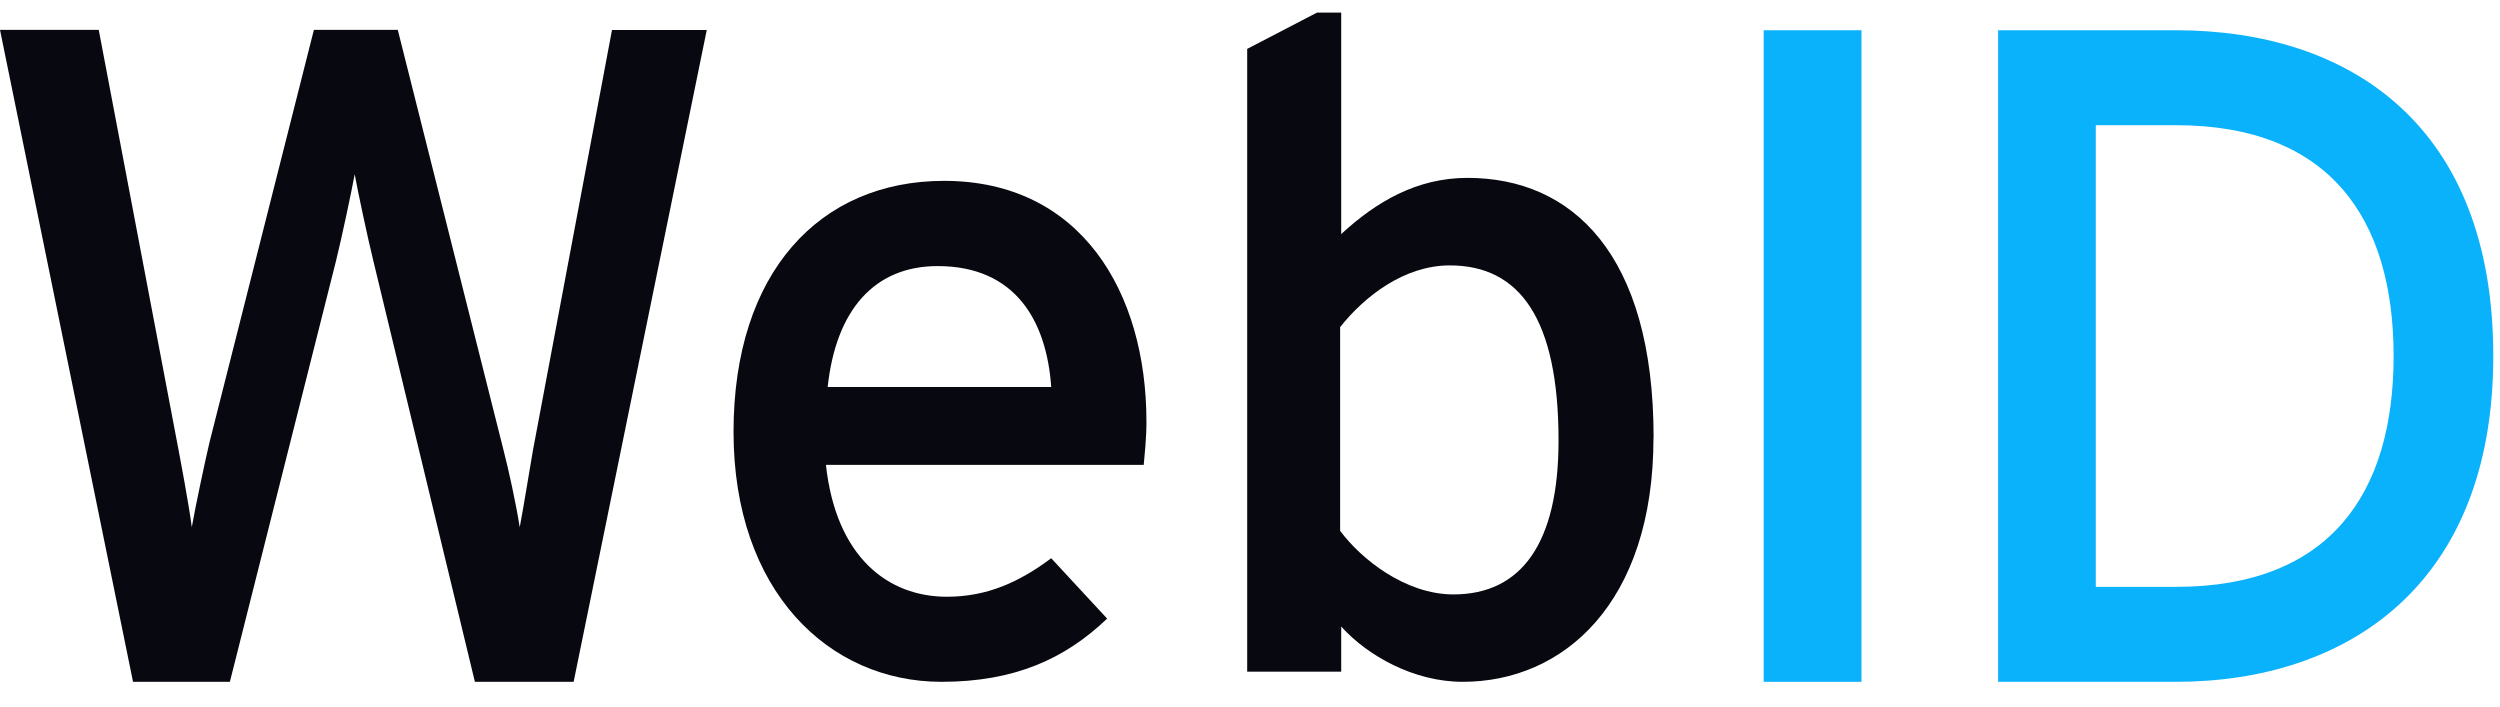 <?xml version="1.0" encoding="UTF-8"?>
<svg xmlns="http://www.w3.org/2000/svg" width="99" height="28" viewBox="0 0 99 28" fill="none">
  <g clip-path="url(#clip0_3224_49523)">
    <path d="M27.989 1.182L22.716 27H18.806L14.784 10.328C14.564 9.44 14.158 7.526 14.046 6.9C13.933 7.526 13.527 9.446 13.307 10.328L9.103 27H5.268L0 1.182H3.91L7.007 17.485C7.156 18.26 7.488 20.031 7.595 20.876C7.745 20.025 8.114 18.292 8.296 17.517L12.43 1.182H15.752L19.956 17.891C20.138 18.592 20.437 19.956 20.581 20.881C20.763 19.924 20.988 18.485 21.1 17.859L24.235 1.187H27.995L27.989 1.182Z" fill="#080810"></path>
    <path d="M45.399 16.704C45.399 17.394 45.324 18.009 45.292 18.41H32.707C33.108 22.074 35.172 23.631 37.494 23.631C39.088 23.631 40.361 23.053 41.628 22.106L43.843 24.497C42.174 26.091 40.179 27 37.28 27C32.819 27 29.048 23.411 29.048 17.1C29.048 10.789 32.455 7.162 37.387 7.162C42.789 7.162 45.399 11.548 45.399 16.699V16.704ZM41.628 15.324C41.446 12.714 40.216 10.537 37.13 10.537C34.627 10.537 33.103 12.275 32.776 15.324H41.623H41.628Z" fill="#080810"></path>
    <path d="M65.478 17.329C65.478 23.898 61.9 27 57.926 27C55.995 27 54.166 25.978 53.112 24.812V26.599H49.389V1.936L53.112 0V9.269C54.497 7.991 56.102 7.044 58.113 7.044C62.237 7.044 65.483 10.034 65.483 17.335L65.478 17.329ZM61.718 17.442C61.718 12.628 60.183 10.51 57.412 10.51C55.626 10.51 54.053 11.713 53.069 12.954V21.02C53.909 22.149 55.658 23.539 57.556 23.539C60.258 23.539 61.718 21.496 61.718 17.447V17.442Z" fill="#080810"></path>
    <path d="M73.715 27H69.842V1.198H73.715V27Z" fill="#0AB1FB"></path>
    <path d="M98.734 14.099C98.734 23.203 92.91 27 86.165 27H79.126V1.198H86.165C93.092 1.198 98.734 4.996 98.734 14.099ZM94.787 14.099C94.787 8.681 92.279 4.958 86.165 4.958H82.993V23.24H86.165C92.284 23.24 94.787 19.517 94.787 14.099Z" fill="#0AB1FB"></path>
  </g>
  <defs>
    <clipPath id="clip0_3224_49523">
      <rect width="99" height="27" fill="white" transform="translate(0 0.5)"></rect>
    </clipPath>
  </defs>
</svg>
